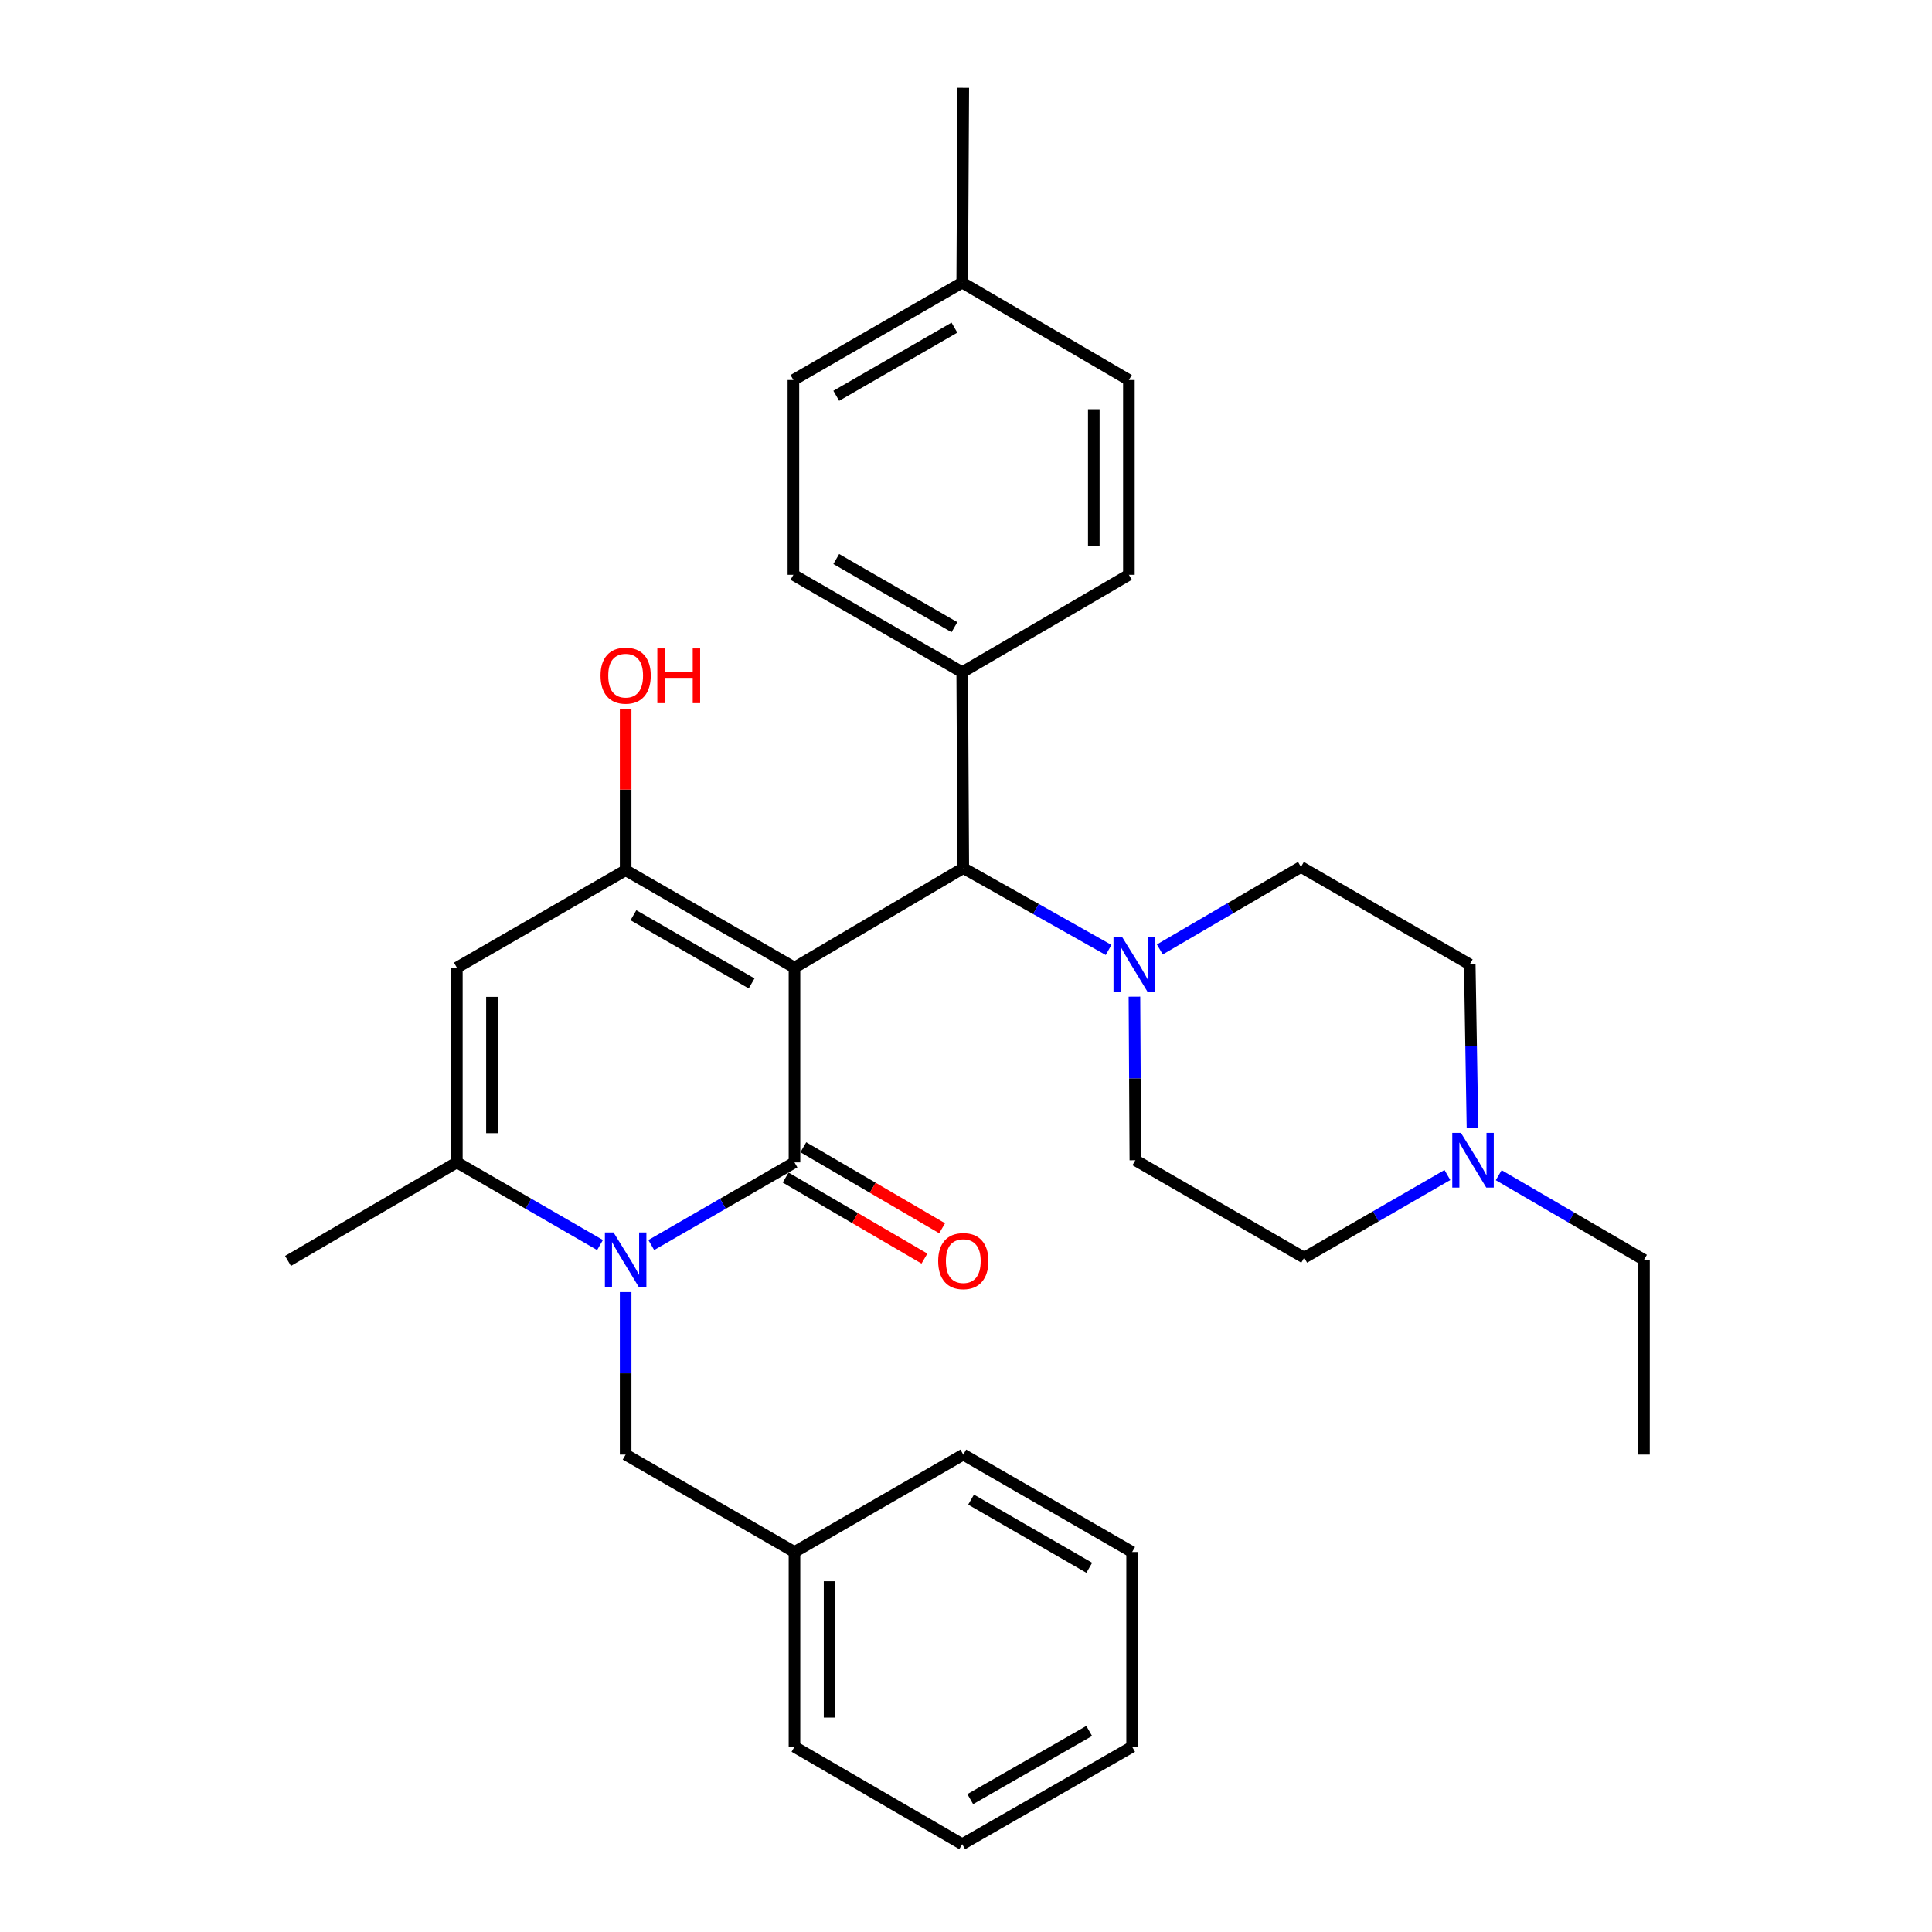 <?xml version='1.0' encoding='iso-8859-1'?>
<svg version='1.1' baseProfile='full'
              xmlns='http://www.w3.org/2000/svg'
                      xmlns:rdkit='http://www.rdkit.org/xml'
                      xmlns:xlink='http://www.w3.org/1999/xlink'
                  xml:space='preserve'
width='1000px' height='1000px' viewBox='0 0 1000 1000'>
<!-- END OF HEADER -->
<rect style='opacity:1.0;fill:#FFFFFF;stroke:none' width='1000' height='1000' x='0' y='0'> </rect>
<path class='bond-0' d='M 411.22,500.848 L 411.22,601.657' style='fill:none;fill-rule:evenodd;stroke:#000000;stroke-width:6px;stroke-linecap:butt;stroke-linejoin:miter;stroke-opacity:1' />
<path class='bond-2' d='M 411.22,500.848 L 323.833,450.428' style='fill:none;fill-rule:evenodd;stroke:#000000;stroke-width:6px;stroke-linecap:butt;stroke-linejoin:miter;stroke-opacity:1' />
<path class='bond-2' d='M 389.034,509.019 L 327.863,473.725' style='fill:none;fill-rule:evenodd;stroke:#000000;stroke-width:6px;stroke-linecap:butt;stroke-linejoin:miter;stroke-opacity:1' />
<path class='bond-5' d='M 411.22,500.848 L 498.597,449.328' style='fill:none;fill-rule:evenodd;stroke:#000000;stroke-width:6px;stroke-linecap:butt;stroke-linejoin:miter;stroke-opacity:1' />
<path class='bond-1' d='M 411.22,601.657 L 374.158,623.045' style='fill:none;fill-rule:evenodd;stroke:#000000;stroke-width:6px;stroke-linecap:butt;stroke-linejoin:miter;stroke-opacity:1' />
<path class='bond-1' d='M 374.158,623.045 L 337.096,644.433' style='fill:none;fill-rule:evenodd;stroke:#0000FF;stroke-width:6px;stroke-linecap:butt;stroke-linejoin:miter;stroke-opacity:1' />
<path class='bond-9' d='M 406.642,609.502 L 442.566,630.468' style='fill:none;fill-rule:evenodd;stroke:#000000;stroke-width:6px;stroke-linecap:butt;stroke-linejoin:miter;stroke-opacity:1' />
<path class='bond-9' d='M 442.566,630.468 L 478.49,651.434' style='fill:none;fill-rule:evenodd;stroke:#FF0000;stroke-width:6px;stroke-linecap:butt;stroke-linejoin:miter;stroke-opacity:1' />
<path class='bond-9' d='M 415.799,593.813 L 451.722,614.778' style='fill:none;fill-rule:evenodd;stroke:#000000;stroke-width:6px;stroke-linecap:butt;stroke-linejoin:miter;stroke-opacity:1' />
<path class='bond-9' d='M 451.722,614.778 L 487.646,635.744' style='fill:none;fill-rule:evenodd;stroke:#FF0000;stroke-width:6px;stroke-linecap:butt;stroke-linejoin:miter;stroke-opacity:1' />
<path class='bond-7' d='M 323.833,668.767 L 323.833,710.832' style='fill:none;fill-rule:evenodd;stroke:#0000FF;stroke-width:6px;stroke-linecap:butt;stroke-linejoin:miter;stroke-opacity:1' />
<path class='bond-7' d='M 323.833,710.832 L 323.833,752.896' style='fill:none;fill-rule:evenodd;stroke:#000000;stroke-width:6px;stroke-linecap:butt;stroke-linejoin:miter;stroke-opacity:1' />
<path class='bond-31' d='M 310.571,644.432 L 273.519,623.045' style='fill:none;fill-rule:evenodd;stroke:#0000FF;stroke-width:6px;stroke-linecap:butt;stroke-linejoin:miter;stroke-opacity:1' />
<path class='bond-31' d='M 273.519,623.045 L 236.467,601.657' style='fill:none;fill-rule:evenodd;stroke:#000000;stroke-width:6px;stroke-linecap:butt;stroke-linejoin:miter;stroke-opacity:1' />
<path class='bond-3' d='M 323.833,450.428 L 236.467,500.848' style='fill:none;fill-rule:evenodd;stroke:#000000;stroke-width:6px;stroke-linecap:butt;stroke-linejoin:miter;stroke-opacity:1' />
<path class='bond-13' d='M 323.833,450.428 L 323.833,408.663' style='fill:none;fill-rule:evenodd;stroke:#000000;stroke-width:6px;stroke-linecap:butt;stroke-linejoin:miter;stroke-opacity:1' />
<path class='bond-13' d='M 323.833,408.663 L 323.833,366.899' style='fill:none;fill-rule:evenodd;stroke:#FF0000;stroke-width:6px;stroke-linecap:butt;stroke-linejoin:miter;stroke-opacity:1' />
<path class='bond-4' d='M 236.467,500.848 L 236.467,601.657' style='fill:none;fill-rule:evenodd;stroke:#000000;stroke-width:6px;stroke-linecap:butt;stroke-linejoin:miter;stroke-opacity:1' />
<path class='bond-4' d='M 254.632,515.969 L 254.632,586.536' style='fill:none;fill-rule:evenodd;stroke:#000000;stroke-width:6px;stroke-linecap:butt;stroke-linejoin:miter;stroke-opacity:1' />
<path class='bond-22' d='M 236.467,601.657 L 149.08,652.652' style='fill:none;fill-rule:evenodd;stroke:#000000;stroke-width:6px;stroke-linecap:butt;stroke-linejoin:miter;stroke-opacity:1' />
<path class='bond-6' d='M 498.597,449.328 L 536.201,470.51' style='fill:none;fill-rule:evenodd;stroke:#000000;stroke-width:6px;stroke-linecap:butt;stroke-linejoin:miter;stroke-opacity:1' />
<path class='bond-6' d='M 536.201,470.51 L 573.805,491.692' style='fill:none;fill-rule:evenodd;stroke:#0000FF;stroke-width:6px;stroke-linecap:butt;stroke-linejoin:miter;stroke-opacity:1' />
<path class='bond-10' d='M 498.597,449.328 L 498.042,347.923' style='fill:none;fill-rule:evenodd;stroke:#000000;stroke-width:6px;stroke-linecap:butt;stroke-linejoin:miter;stroke-opacity:1' />
<path class='bond-11' d='M 600.323,491.434 L 636.847,470.083' style='fill:none;fill-rule:evenodd;stroke:#0000FF;stroke-width:6px;stroke-linecap:butt;stroke-linejoin:miter;stroke-opacity:1' />
<path class='bond-11' d='M 636.847,470.083 L 673.371,448.732' style='fill:none;fill-rule:evenodd;stroke:#000000;stroke-width:6px;stroke-linecap:butt;stroke-linejoin:miter;stroke-opacity:1' />
<path class='bond-12' d='M 587.179,515.867 L 587.419,558.202' style='fill:none;fill-rule:evenodd;stroke:#0000FF;stroke-width:6px;stroke-linecap:butt;stroke-linejoin:miter;stroke-opacity:1' />
<path class='bond-12' d='M 587.419,558.202 L 587.659,600.537' style='fill:none;fill-rule:evenodd;stroke:#000000;stroke-width:6px;stroke-linecap:butt;stroke-linejoin:miter;stroke-opacity:1' />
<path class='bond-18' d='M 323.833,752.896 L 411.22,803.306' style='fill:none;fill-rule:evenodd;stroke:#000000;stroke-width:6px;stroke-linecap:butt;stroke-linejoin:miter;stroke-opacity:1' />
<path class='bond-8' d='M 749.171,608.19 L 712.109,629.579' style='fill:none;fill-rule:evenodd;stroke:#0000FF;stroke-width:6px;stroke-linecap:butt;stroke-linejoin:miter;stroke-opacity:1' />
<path class='bond-8' d='M 712.109,629.579 L 675.046,650.967' style='fill:none;fill-rule:evenodd;stroke:#000000;stroke-width:6px;stroke-linecap:butt;stroke-linejoin:miter;stroke-opacity:1' />
<path class='bond-23' d='M 775.734,608.285 L 813.327,630.186' style='fill:none;fill-rule:evenodd;stroke:#0000FF;stroke-width:6px;stroke-linecap:butt;stroke-linejoin:miter;stroke-opacity:1' />
<path class='bond-23' d='M 813.327,630.186 L 850.92,652.087' style='fill:none;fill-rule:evenodd;stroke:#000000;stroke-width:6px;stroke-linecap:butt;stroke-linejoin:miter;stroke-opacity:1' />
<path class='bond-32' d='M 762.154,583.842 L 761.446,541.507' style='fill:none;fill-rule:evenodd;stroke:#0000FF;stroke-width:6px;stroke-linecap:butt;stroke-linejoin:miter;stroke-opacity:1' />
<path class='bond-32' d='M 761.446,541.507 L 760.738,499.172' style='fill:none;fill-rule:evenodd;stroke:#000000;stroke-width:6px;stroke-linecap:butt;stroke-linejoin:miter;stroke-opacity:1' />
<path class='bond-14' d='M 498.042,347.923 L 410.665,297.523' style='fill:none;fill-rule:evenodd;stroke:#000000;stroke-width:6px;stroke-linecap:butt;stroke-linejoin:miter;stroke-opacity:1' />
<path class='bond-14' d='M 494.012,324.627 L 432.848,289.348' style='fill:none;fill-rule:evenodd;stroke:#000000;stroke-width:6px;stroke-linecap:butt;stroke-linejoin:miter;stroke-opacity:1' />
<path class='bond-15' d='M 498.042,347.923 L 584.309,297.523' style='fill:none;fill-rule:evenodd;stroke:#000000;stroke-width:6px;stroke-linecap:butt;stroke-linejoin:miter;stroke-opacity:1' />
<path class='bond-16' d='M 673.371,448.732 L 760.738,499.172' style='fill:none;fill-rule:evenodd;stroke:#000000;stroke-width:6px;stroke-linecap:butt;stroke-linejoin:miter;stroke-opacity:1' />
<path class='bond-17' d='M 587.659,600.537 L 675.046,650.967' style='fill:none;fill-rule:evenodd;stroke:#000000;stroke-width:6px;stroke-linecap:butt;stroke-linejoin:miter;stroke-opacity:1' />
<path class='bond-19' d='M 410.665,297.523 L 410.665,196.694' style='fill:none;fill-rule:evenodd;stroke:#000000;stroke-width:6px;stroke-linecap:butt;stroke-linejoin:miter;stroke-opacity:1' />
<path class='bond-20' d='M 584.309,297.523 L 584.309,196.694' style='fill:none;fill-rule:evenodd;stroke:#000000;stroke-width:6px;stroke-linecap:butt;stroke-linejoin:miter;stroke-opacity:1' />
<path class='bond-20' d='M 566.143,282.399 L 566.143,211.818' style='fill:none;fill-rule:evenodd;stroke:#000000;stroke-width:6px;stroke-linecap:butt;stroke-linejoin:miter;stroke-opacity:1' />
<path class='bond-25' d='M 411.22,803.306 L 411.22,904.136' style='fill:none;fill-rule:evenodd;stroke:#000000;stroke-width:6px;stroke-linecap:butt;stroke-linejoin:miter;stroke-opacity:1' />
<path class='bond-25' d='M 429.386,818.431 L 429.386,889.011' style='fill:none;fill-rule:evenodd;stroke:#000000;stroke-width:6px;stroke-linecap:butt;stroke-linejoin:miter;stroke-opacity:1' />
<path class='bond-26' d='M 411.22,803.306 L 498.597,752.896' style='fill:none;fill-rule:evenodd;stroke:#000000;stroke-width:6px;stroke-linecap:butt;stroke-linejoin:miter;stroke-opacity:1' />
<path class='bond-33' d='M 410.665,196.694 L 498.042,146.294' style='fill:none;fill-rule:evenodd;stroke:#000000;stroke-width:6px;stroke-linecap:butt;stroke-linejoin:miter;stroke-opacity:1' />
<path class='bond-33' d='M 432.848,204.87 L 494.012,169.59' style='fill:none;fill-rule:evenodd;stroke:#000000;stroke-width:6px;stroke-linecap:butt;stroke-linejoin:miter;stroke-opacity:1' />
<path class='bond-21' d='M 584.309,196.694 L 498.042,146.294' style='fill:none;fill-rule:evenodd;stroke:#000000;stroke-width:6px;stroke-linecap:butt;stroke-linejoin:miter;stroke-opacity:1' />
<path class='bond-24' d='M 498.042,146.294 L 498.597,45.455' style='fill:none;fill-rule:evenodd;stroke:#000000;stroke-width:6px;stroke-linecap:butt;stroke-linejoin:miter;stroke-opacity:1' />
<path class='bond-27' d='M 850.92,652.087 L 850.92,752.896' style='fill:none;fill-rule:evenodd;stroke:#000000;stroke-width:6px;stroke-linecap:butt;stroke-linejoin:miter;stroke-opacity:1' />
<path class='bond-29' d='M 411.22,904.136 L 498.042,954.545' style='fill:none;fill-rule:evenodd;stroke:#000000;stroke-width:6px;stroke-linecap:butt;stroke-linejoin:miter;stroke-opacity:1' />
<path class='bond-28' d='M 498.597,752.896 L 585.984,803.306' style='fill:none;fill-rule:evenodd;stroke:#000000;stroke-width:6px;stroke-linecap:butt;stroke-linejoin:miter;stroke-opacity:1' />
<path class='bond-28' d='M 502.628,776.193 L 563.799,811.48' style='fill:none;fill-rule:evenodd;stroke:#000000;stroke-width:6px;stroke-linecap:butt;stroke-linejoin:miter;stroke-opacity:1' />
<path class='bond-30' d='M 585.984,803.306 L 585.984,904.136' style='fill:none;fill-rule:evenodd;stroke:#000000;stroke-width:6px;stroke-linecap:butt;stroke-linejoin:miter;stroke-opacity:1' />
<path class='bond-34' d='M 498.042,954.545 L 585.984,904.136' style='fill:none;fill-rule:evenodd;stroke:#000000;stroke-width:6px;stroke-linecap:butt;stroke-linejoin:miter;stroke-opacity:1' />
<path class='bond-34' d='M 502.2,931.224 L 563.759,895.937' style='fill:none;fill-rule:evenodd;stroke:#000000;stroke-width:6px;stroke-linecap:butt;stroke-linejoin:miter;stroke-opacity:1' />
<path  class='atom-2' d='M 317.573 637.927
L 326.853 652.927
Q 327.773 654.407, 329.253 657.087
Q 330.733 659.767, 330.813 659.927
L 330.813 637.927
L 334.573 637.927
L 334.573 666.247
L 330.693 666.247
L 320.733 649.847
Q 319.573 647.927, 318.333 645.727
Q 317.133 643.527, 316.773 642.847
L 316.773 666.247
L 313.093 666.247
L 313.093 637.927
L 317.573 637.927
' fill='#0000FF'/>
<path  class='atom-7' d='M 580.824 485.012
L 590.104 500.012
Q 591.024 501.492, 592.504 504.172
Q 593.984 506.852, 594.064 507.012
L 594.064 485.012
L 597.824 485.012
L 597.824 513.332
L 593.944 513.332
L 583.984 496.932
Q 582.824 495.012, 581.584 492.812
Q 580.384 490.612, 580.024 489.932
L 580.024 513.332
L 576.344 513.332
L 576.344 485.012
L 580.824 485.012
' fill='#0000FF'/>
<path  class='atom-9' d='M 756.173 586.377
L 765.453 601.377
Q 766.373 602.857, 767.853 605.537
Q 769.333 608.217, 769.413 608.377
L 769.413 586.377
L 773.173 586.377
L 773.173 614.697
L 769.293 614.697
L 759.333 598.297
Q 758.173 596.377, 756.933 594.177
Q 755.733 591.977, 755.373 591.297
L 755.373 614.697
L 751.693 614.697
L 751.693 586.377
L 756.173 586.377
' fill='#0000FF'/>
<path  class='atom-10' d='M 485.597 652.732
Q 485.597 645.932, 488.957 642.132
Q 492.317 638.332, 498.597 638.332
Q 504.877 638.332, 508.237 642.132
Q 511.597 645.932, 511.597 652.732
Q 511.597 659.612, 508.197 663.532
Q 504.797 667.412, 498.597 667.412
Q 492.357 667.412, 488.957 663.532
Q 485.597 659.652, 485.597 652.732
M 498.597 664.212
Q 502.917 664.212, 505.237 661.332
Q 507.597 658.412, 507.597 652.732
Q 507.597 647.172, 505.237 644.372
Q 502.917 641.532, 498.597 641.532
Q 494.277 641.532, 491.917 644.332
Q 489.597 647.132, 489.597 652.732
Q 489.597 658.452, 491.917 661.332
Q 494.277 664.212, 498.597 664.212
' fill='#FF0000'/>
<path  class='atom-14' d='M 310.833 349.699
Q 310.833 342.899, 314.193 339.099
Q 317.553 335.299, 323.833 335.299
Q 330.113 335.299, 333.473 339.099
Q 336.833 342.899, 336.833 349.699
Q 336.833 356.579, 333.433 360.499
Q 330.033 364.379, 323.833 364.379
Q 317.593 364.379, 314.193 360.499
Q 310.833 356.619, 310.833 349.699
M 323.833 361.179
Q 328.153 361.179, 330.473 358.299
Q 332.833 355.379, 332.833 349.699
Q 332.833 344.139, 330.473 341.339
Q 328.153 338.499, 323.833 338.499
Q 319.513 338.499, 317.153 341.299
Q 314.833 344.099, 314.833 349.699
Q 314.833 355.419, 317.153 358.299
Q 319.513 361.179, 323.833 361.179
' fill='#FF0000'/>
<path  class='atom-14' d='M 340.233 335.619
L 344.073 335.619
L 344.073 347.659
L 358.553 347.659
L 358.553 335.619
L 362.393 335.619
L 362.393 363.939
L 358.553 363.939
L 358.553 350.859
L 344.073 350.859
L 344.073 363.939
L 340.233 363.939
L 340.233 335.619
' fill='#FF0000'/>
</svg>
